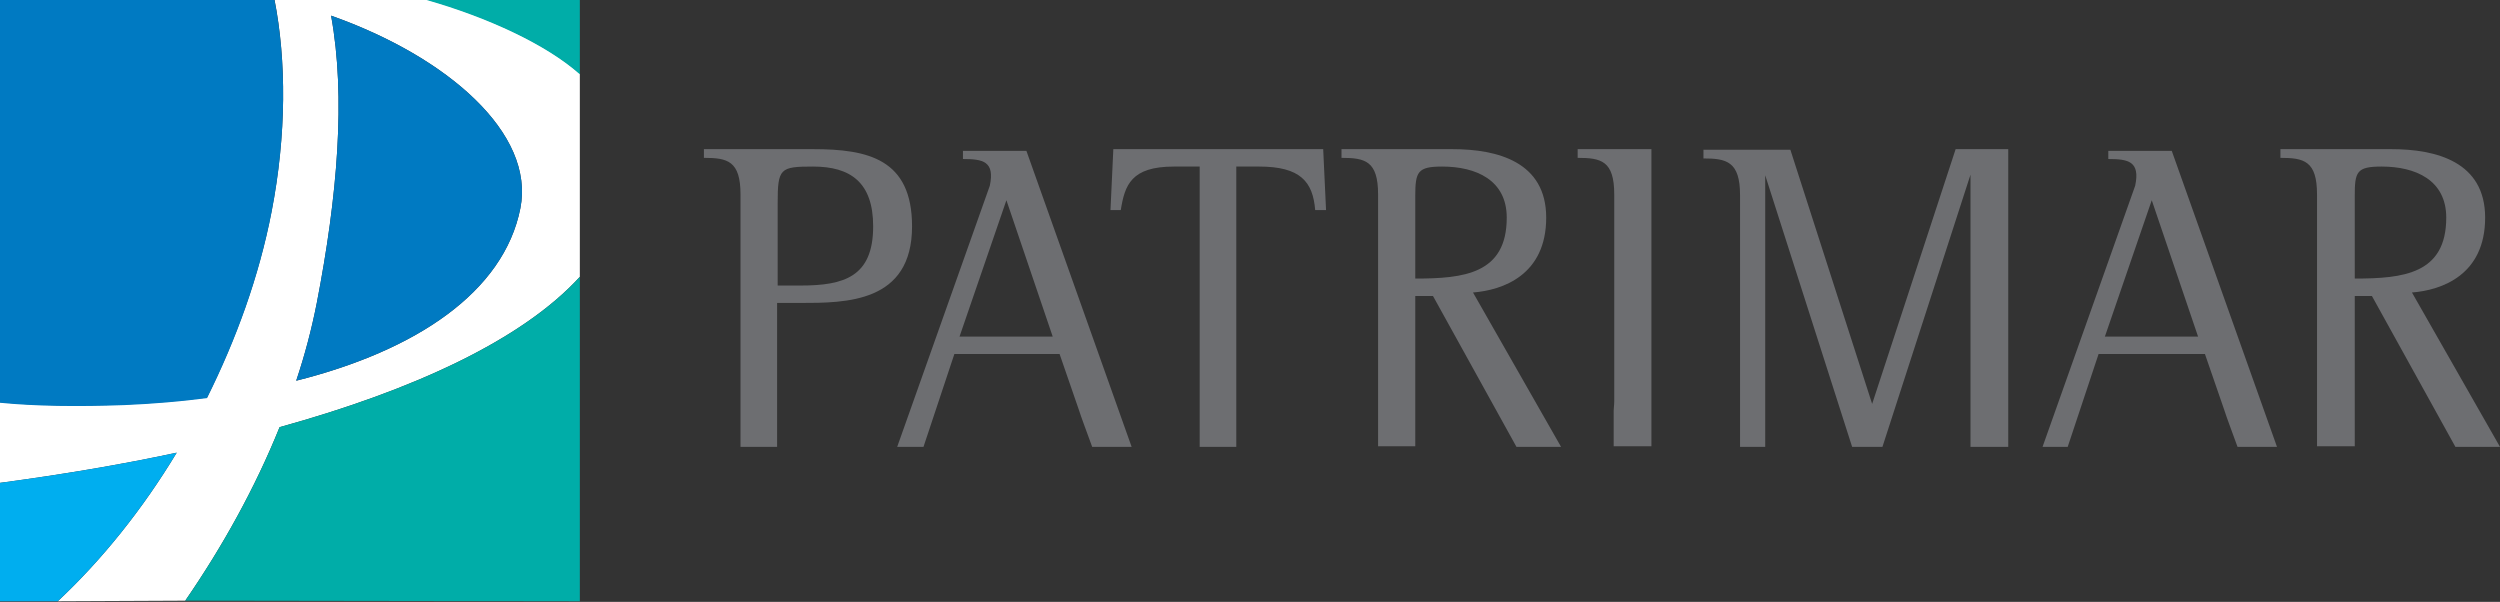 <svg xmlns="http://www.w3.org/2000/svg" width="162" height="39" viewBox="0 0 162 39" fill="none"><rect x="0" y="0" width="162" height="39" fill="#333333" stroke="none"/><path fill-rule="evenodd" clip-rule="evenodd" d="M47.985 28.957V26.362C47.985 26.25 47.985 26.137 47.985 25.986V12.598C47.985 10.417 47.133 10.229 45.613 10.229V9.665H52.691C56.248 9.665 59.101 10.304 59.101 14.667C59.101 19.631 54.803 19.631 51.839 19.631H50.356V20.496V28.957H47.985ZM50.393 13.162V18.503H51.876C54.692 18.503 56.581 17.939 56.581 14.667C56.581 11.809 55.099 10.793 52.691 10.793C50.542 10.793 50.393 10.906 50.393 13.162Z" fill="#6D6E71"></path><path d="M77.739 28.957V10.793H76.072C73.293 10.793 72.885 11.997 72.626 13.614H71.959L72.144 9.665H85.743L85.928 13.614H85.224C85.076 11.771 84.261 10.793 81.593 10.793H80.111V28.957H77.739Z" fill="#6D6E71"></path><path fill-rule="evenodd" clip-rule="evenodd" d="M91.709 19.142V23.655V28.92H89.3V26.475C89.3 26.325 89.3 26.137 89.3 25.949V12.598C89.3 10.417 88.448 10.229 86.929 10.229V9.665H94.117C97.044 9.665 100.194 10.492 100.194 14.103C100.194 17.826 97.378 18.803 95.451 18.954L101.157 28.957H98.267L92.857 19.18H91.709V19.142ZM91.709 12.711V18.051C94.858 18.051 97.637 17.75 97.637 14.103C97.637 11.658 95.636 10.793 93.45 10.793C91.857 10.793 91.709 11.132 91.709 12.711Z" fill="#6D6E71"></path><path fill-rule="evenodd" clip-rule="evenodd" d="M107.012 12.297C107.012 12.41 107.012 12.486 107.012 12.598V25.986C107.012 26.099 107.012 26.212 107.012 26.287V12.297ZM104.566 26.626C104.566 26.438 104.603 26.25 104.603 26.024V12.598C104.603 10.417 103.751 10.229 102.232 10.229V9.665H107.012V12.297V26.287V28.92H104.566V26.626Z" fill="#6D6E71"></path><path d="M114.386 28.957H112.755V12.636C112.755 10.455 111.866 10.267 110.384 10.267V9.703H116.016L121.315 26.174L126.725 9.665H130.134V28.957H127.688V25.234V11.32L121.982 28.957H120.018L114.386 11.357V28.957Z" fill="#6D6E71"></path><path d="M65.215 12.974L62.177 21.812H68.216L65.215 12.974ZM58.138 28.957L64.14 12.034C64.474 10.455 63.696 10.304 62.399 10.304V9.778H64.993H66.512L73.33 28.957H70.773C70.514 28.243 69.995 26.851 69.921 26.588L68.661 22.94H61.843L59.842 28.957H58.138Z" fill="#6D6E71"></path><path d="M139.434 12.974L136.396 21.812H142.435L139.434 12.974ZM132.357 28.957L138.36 12.034C138.693 10.455 137.915 10.304 136.618 10.304V9.778H139.212H140.731L147.549 28.957H144.992C144.733 28.243 144.214 26.851 144.14 26.588L142.88 22.94H135.988L133.987 28.957H132.357Z" fill="#6D6E71"></path><path fill-rule="evenodd" clip-rule="evenodd" d="M152.588 19.142V23.655V28.92H150.143V26.475C150.143 26.325 150.143 26.137 150.143 25.949V12.598C150.143 10.417 149.29 10.229 147.771 10.229V9.665H154.96C157.887 9.665 161.037 10.492 161.037 14.103C161.037 17.826 158.22 18.803 156.294 18.954L162 28.957H159.11L153.7 19.18H152.588V19.142ZM152.588 12.711V18.051C155.738 18.051 158.517 17.75 158.517 14.103C158.517 11.658 156.516 10.793 154.33 10.793C152.699 10.793 152.588 11.132 152.588 12.711Z" fill="#6D6E71"></path><path d="M21.454 1.015C22.418 6.28 21.862 12.749 20.528 19.631C20.194 21.323 19.75 23.015 19.194 24.67C26.975 22.715 32.645 18.916 33.719 13.501C34.682 8.65 29.013 3.685 21.454 1.015ZM3.742 38.961C6.596 36.291 9.226 33.019 11.45 29.333C7.781 30.123 3.928 30.762 0 31.289V26.061C2.26 26.287 5.039 26.325 8.078 26.212C9.893 26.137 11.672 25.986 13.414 25.761C15.303 21.962 16.785 17.901 17.601 13.689C18.564 8.725 18.564 3.911 17.786 -0.038H18.045H21.269H27.642C31.607 1.091 35.424 2.858 37.573 4.776V17.939C33.867 22 26.827 25.272 18.119 27.679C16.526 31.627 14.414 35.426 12.005 38.923L3.742 38.961Z" fill="white"></path><path d="M37.573 0H27.642C31.607 1.128 35.424 2.896 37.573 4.814V0Z" fill="#00ADA8"></path><path d="M21.454 1.015C22.418 6.28 21.862 12.749 20.528 19.631C20.194 21.323 19.75 23.015 19.194 24.67C26.975 22.715 32.645 18.916 33.719 13.501C34.682 8.65 29.013 3.685 21.454 1.015Z" fill="#007AC2"></path><path d="M0 26.099C2.26 26.325 5.039 26.362 8.078 26.25C9.893 26.174 11.672 26.024 13.414 25.798C15.303 22 16.785 17.939 17.601 13.726C18.564 8.762 18.564 3.949 17.786 0H18.045H0V26.099Z" fill="#007AC2"></path><path d="M0 38.961H3.742C6.596 36.291 9.226 33.019 11.45 29.333C7.781 30.123 3.928 30.762 0 31.289V38.961Z" fill="#00AEEF"></path><path d="M37.573 38.961V17.939C33.867 22 26.827 25.272 18.119 27.679C16.526 31.627 14.414 35.426 12.005 38.923L37.573 38.961Z" fill="#00ADA8"></path></svg>